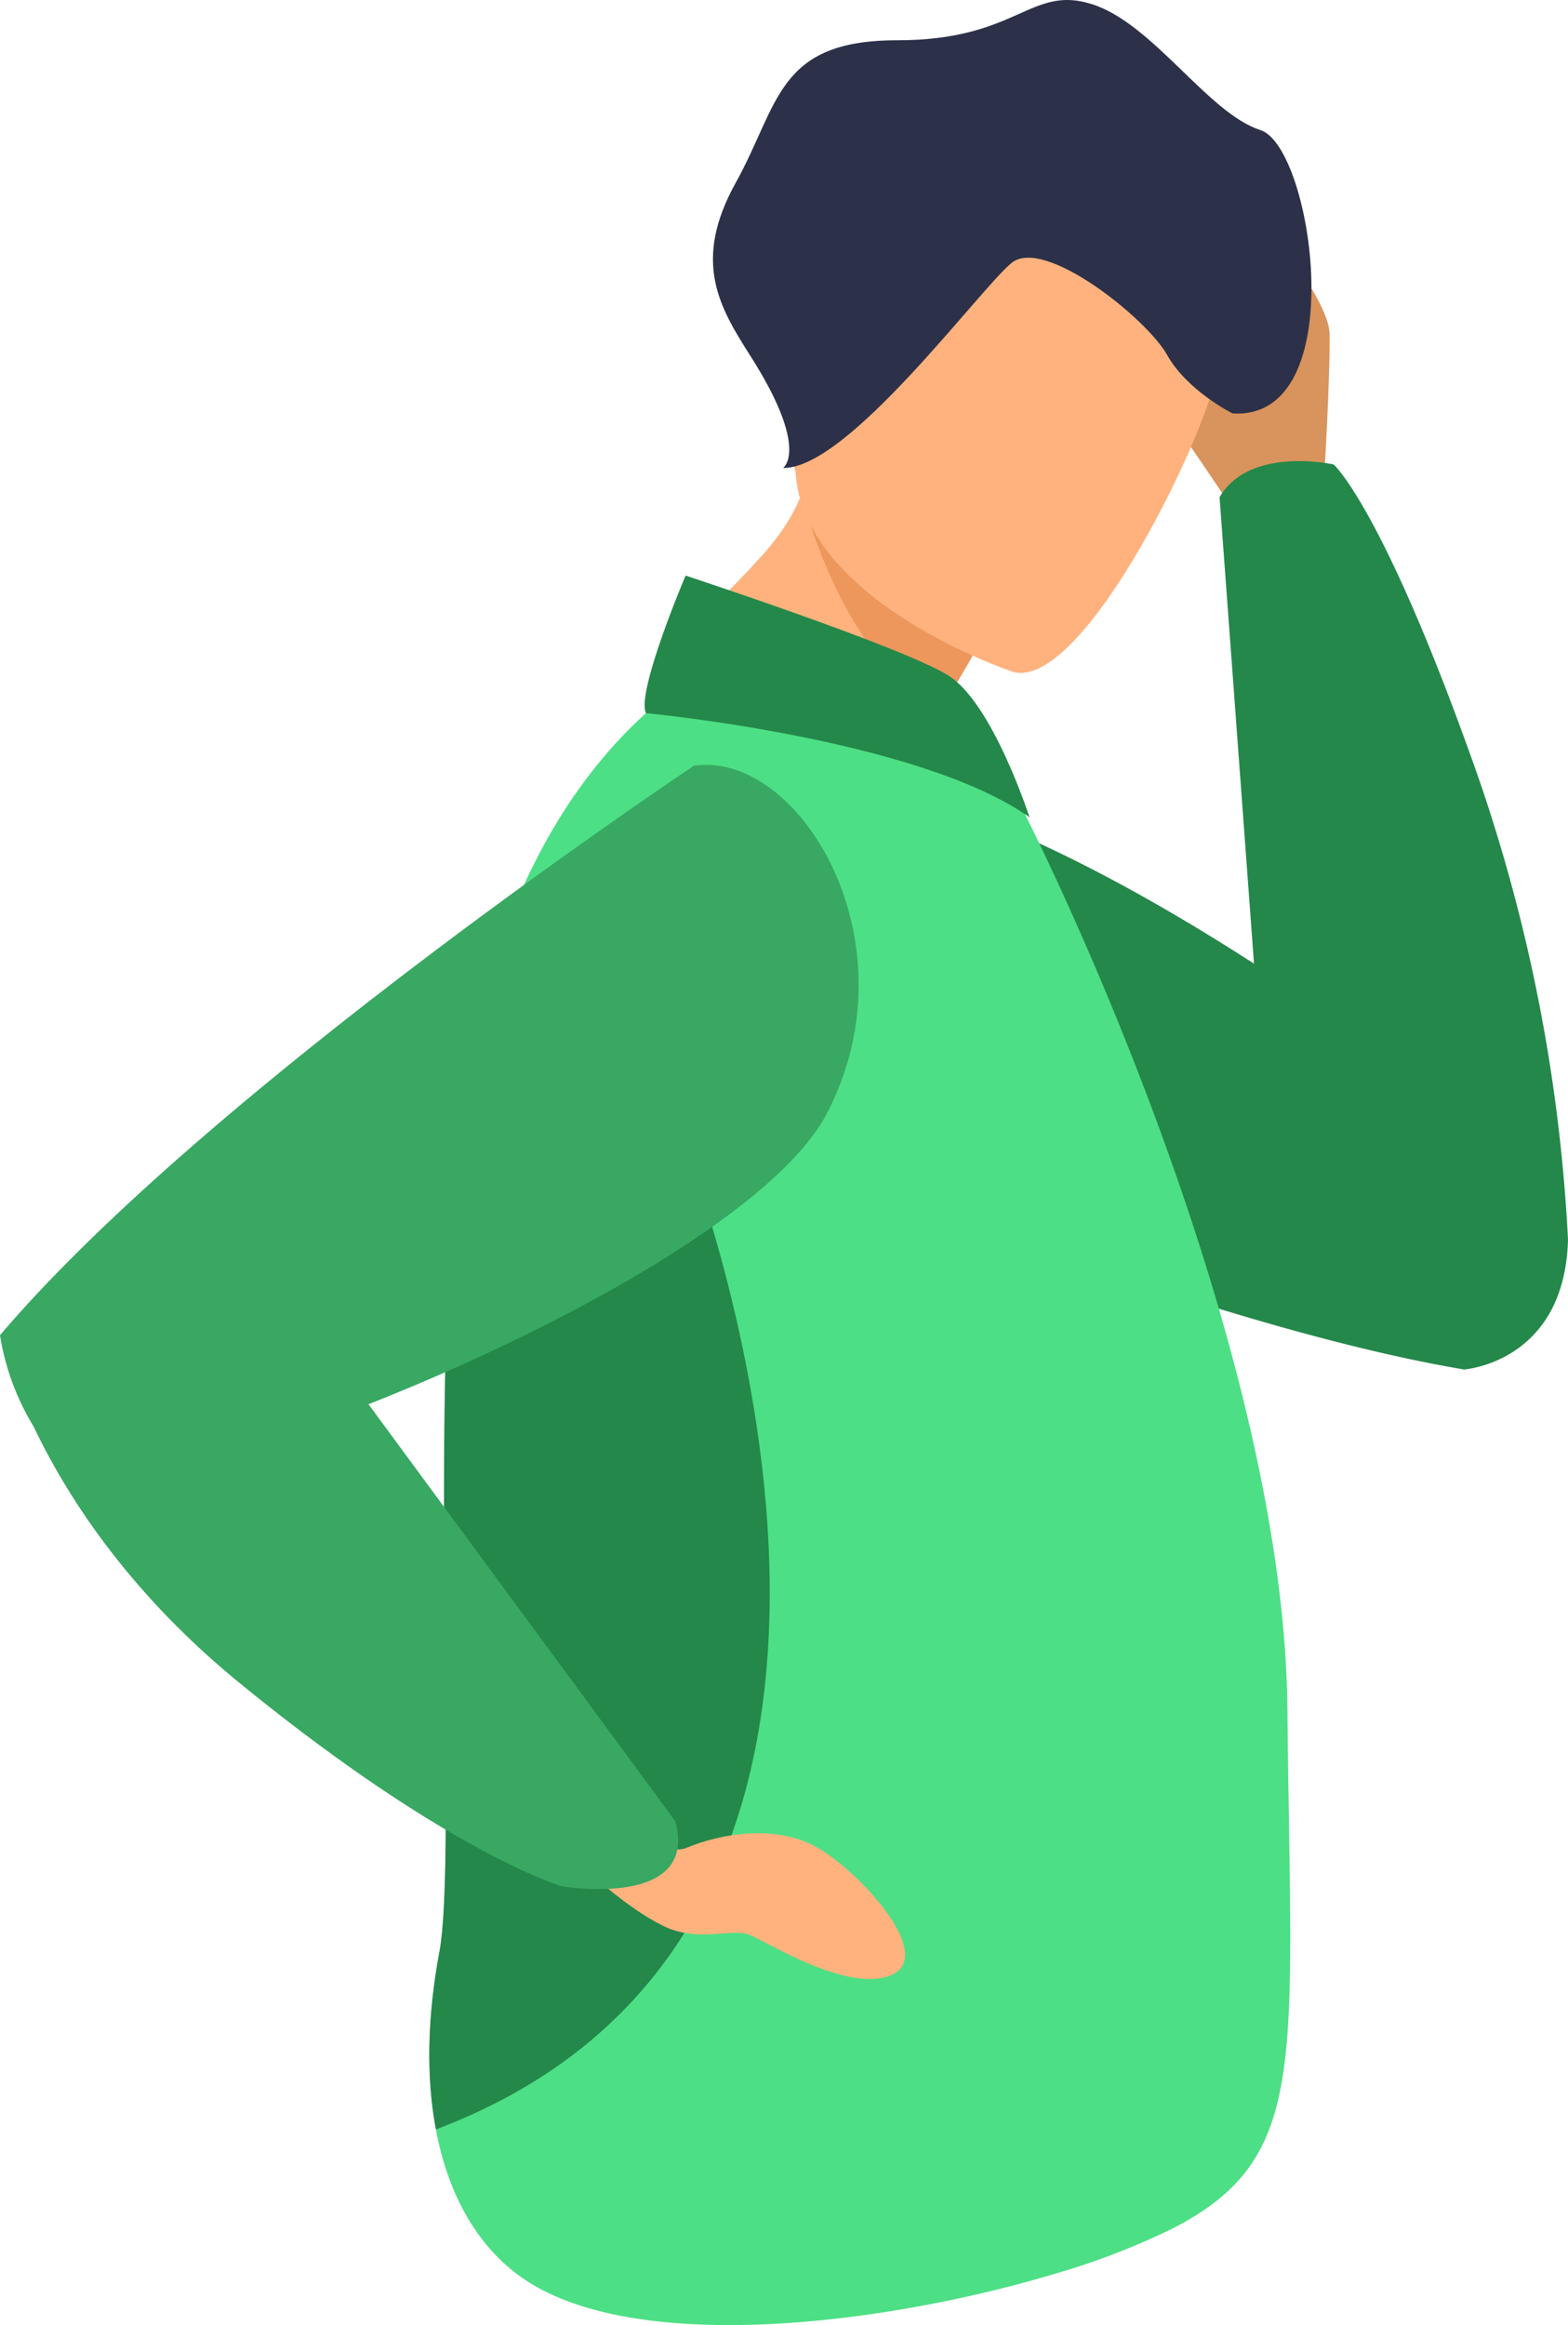 <svg id="Grupo_851" data-name="Grupo 851" xmlns="http://www.w3.org/2000/svg" width="256.721" height="380.578" viewBox="0 0 256.721 380.578">
  <path id="Caminho_1601" data-name="Caminho 1601" d="M2020.5,453.95s1.056-16.957.93-24.3-18.383-28.408-24.584-28.408-4.134,19.413-3.1,25.45-2.066,11.514,1.379,16.306,10.219,14.945,10.219,14.945Z" transform="translate(-1803.75 -375.012)" fill="#d9935c"/>
  <path id="Caminho_1602" data-name="Caminho 1602" d="M2059.009,493.693l29.3,27.908a89.531,89.531,0,0,0,16.729-18.695c.682-1,1.337-2,1.963-2.984a141.3,141.3,0,0,0,8.853-16.593q.508-1.1.944-2.081c1.619-3.512-16.266-14.759-26.367-21.884-3.134-2.306-5.56-4.114-6.365-5.223a28.3,28.3,0,0,1,.033,7.917c-1.554,7.527-4.885,12.135-8.834,16.438C2065.026,489.654,2059.009,493.693,2059.009,493.693Z" transform="translate(-1951.187 -386.803)" fill="#ffb27d"/>
  <path id="Caminho_1603" data-name="Caminho 1603" d="M2060.347,465.2s5.808,30.674,23.867,40.175c.682-1,1.337-2,1.963-2.984a141.386,141.386,0,0,0,8.854-16.593c-2.2-4.538-17.252-14.086-26.2-20.391C2063.778,465.3,2060.347,465.2,2060.347,465.2Z" transform="translate(-1930.362 -389.268)" fill="#ed975d"/>
  <path id="Caminho_1604" data-name="Caminho 1604" d="M2051.269,485.421s-43.856-14.547-34.317-41.542,10.3-47.054,38.706-38.909,30.176,20.336,29.2,30.116S2062.923,488.51,2051.269,485.421Z" transform="translate(-1885.376 -375.434)" fill="#ffb27d"/>
  <path id="Caminho_1605" data-name="Caminho 1605" d="M2007.849,444.085s4.462-2.942-5.353-18.347c-5.06-7.942-9.572-15.41-2.4-28.331s6.714-23.332,26.472-23.328,21.748-9.091,31.812-5.921,19.007,17.863,27.623,20.622,15.151,47.615-4.564,46.377c0,0-7.413-3.663-10.725-9.59s-20.127-19.426-25.471-15.024S2018.453,444.292,2007.849,444.085Z" transform="translate(-1879.642 -367.489)" fill="#2c3149"/>
  <path id="Caminho_1606" data-name="Caminho 1606" d="M1984.046,518.458c14.931-.88,42.086,12.591,66.584,28.416l-5.64-76.346c4.911-8.449,18.681-5.363,18.681-5.363s8.131,7.091,23.445,50.519a274.066,274.066,0,0,1,14.923,76.374c-.553,20.132-17.025,21.241-17.025,21.241-52.573-8.83-139.074-47.291-139.074-47.291C1934.99,552.526,1952.376,520.327,1984.046,518.458Z" transform="translate(-1845.318 -389.138)" fill="#24884a"/>
  <path id="Caminho_1612" data-name="Caminho 1612" d="M2001.874,749.188c1.985,10.618,6.725,19.077,14.048,24.232,8.35,5.874,21.516,8,36.013,7.776,16.928-.274,35.668-3.744,50.646-8.2a118.641,118.641,0,0,0,20.041-7.66c22.385-11.6,19.21-27.031,18.672-84.8-.544-58.958-37.067-135.172-43.646-147.931-11.706-22.712-61.383-15.243-61.383-15.243-10.89,9.924-20.427,24.333-26.924,47.367-2.631,9.323-4.168,22.363-5.049,37.012-2.688,44.754.785,104.438-1.84,118.373C2000.441,730.8,2000.276,740.686,2001.874,749.188Z" transform="translate(-1930.507 -400.634)" fill="#4ddf85"/>
  <path id="Caminho_1613" data-name="Caminho 1613" d="M2062.084,488.727s-8.127,19.114-6.486,22.516c0,0,44.63,4.185,62.794,17.04,0,0-5.976-18.56-13.239-23.172S2062.084,488.727,2062.084,488.727Z" transform="translate(-1949.838 -394.513)" fill="#24884a"/>
  <path id="Caminho_1614" data-name="Caminho 1614" d="M2110.831,768.924c92.434-34.952,39.657-164.2,39.657-164.2-12.932.91-25.6,7.153-37.239,16.75-2.688,44.754.785,104.438-1.839,118.374C2109.4,750.538,2109.233,760.422,2110.831,768.924Z" transform="translate(-2039.464 -420.369)" fill="#24884a"/>
  <path id="Caminho_1615" data-name="Caminho 1615" d="M2087.735,748.064s5.064,8.714,9.938,6.661,14.709-4.221,22.022.456,18.333,17.305,11.445,20.385-19.982-5.1-23.081-6.466-8.5,1.37-14.469-1.6-12.173-8.9-12.173-8.9Z" transform="translate(-1985.128 -452.319)" fill="#ffb27d"/>
  <path id="Caminho_1616" data-name="Caminho 1616" d="M2091.147,621.952c34.4-40.474,113.628-93.216,113.628-93.216,17.256-2.505,36.311,28.748,21.818,56.787-8.38,16.211-44.22,35.542-75.114,47.726l50.23,68.241c3.948,14.507-18.626,10.649-18.626,10.649s-18.783-5.524-52.824-33.355c-18.306-14.967-28.332-30.795-33.635-41.936A40.942,40.942,0,0,1,2091.147,621.952Z" transform="translate(-2091.147 -403.399)" fill="#38a863"/>
</svg>
